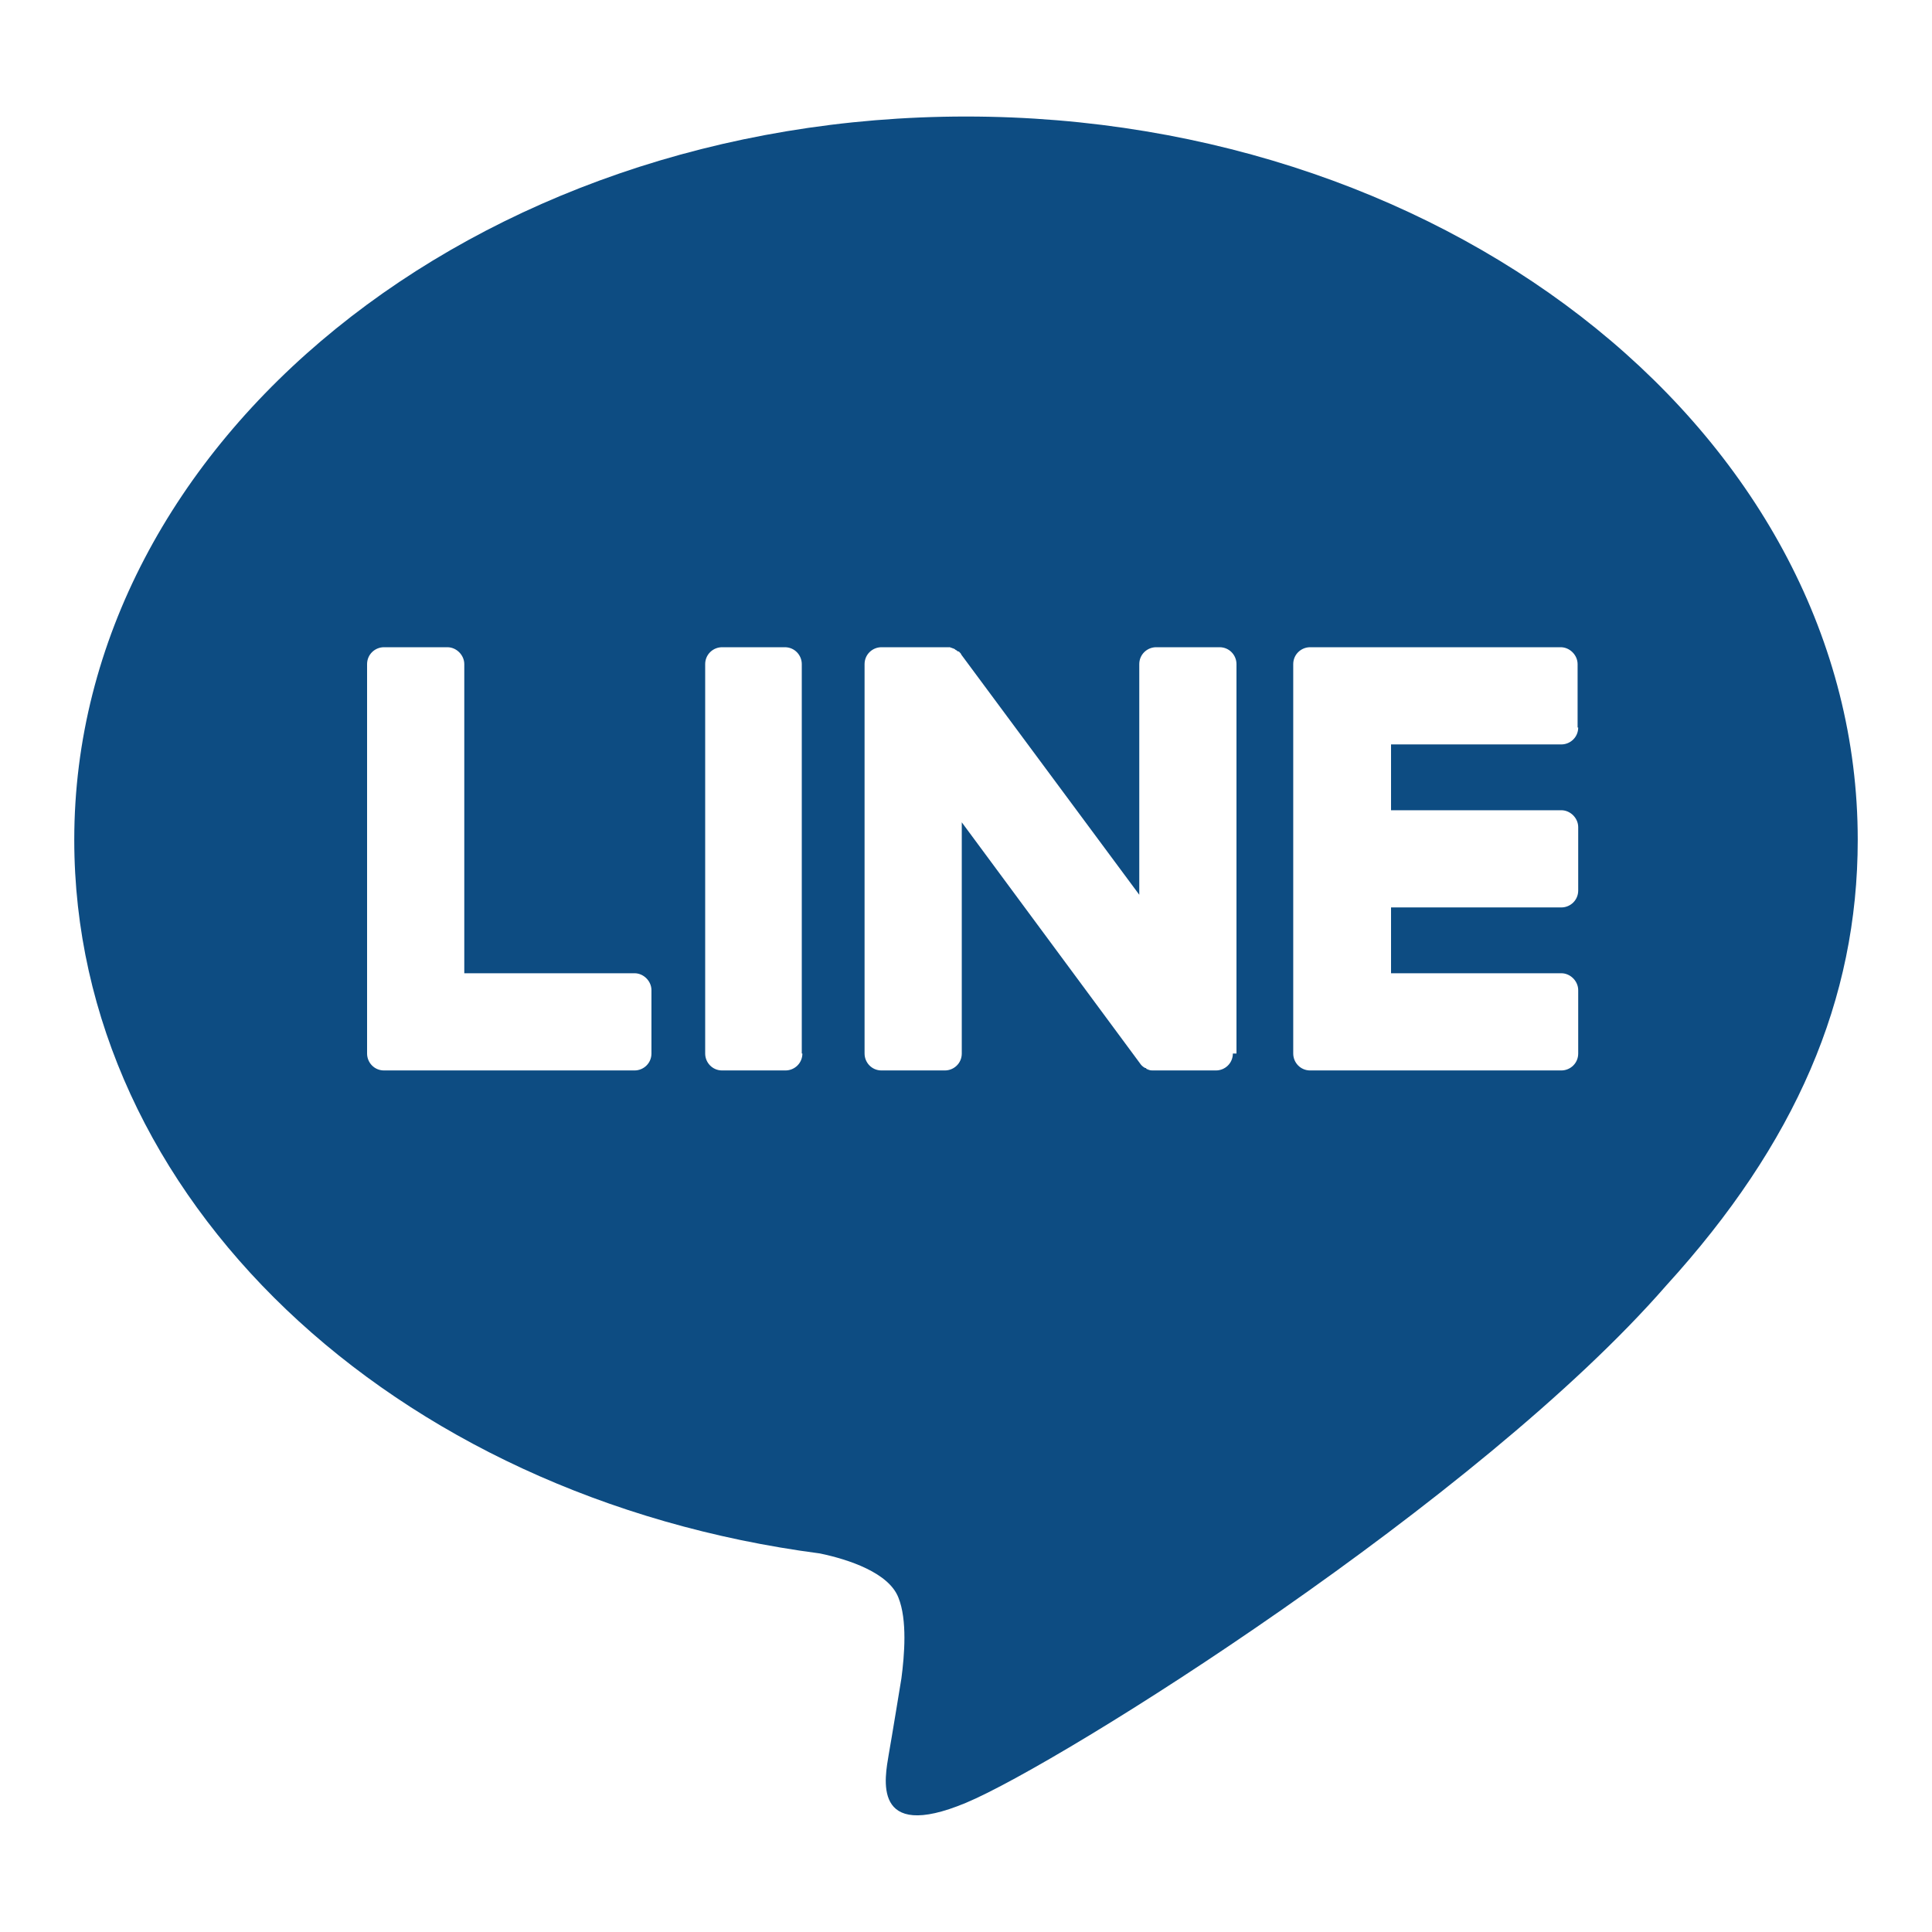 <?xml version="1.0" encoding="utf-8"?>
<!-- Generator: Adobe Illustrator 28.1.0, SVG Export Plug-In . SVG Version: 6.00 Build 0)  -->
<svg version="1.1" id="Layer_2_00000095331201415299205330000008212953216580053128_"
	 xmlns="http://www.w3.org/2000/svg" xmlns:xlink="http://www.w3.org/1999/xlink" x="0px" y="0px" viewBox="0 0 320 320"
	 style="enable-background:new 0 0 320 320;" xml:space="preserve">
<style type="text/css">
	.st0{fill:#0D4C82;}
</style>
<path class="st0" d="M307.7,139.1C307.7,73,241.4,19.3,160,19.3S12.3,73.1,12.3,139.1c0,59.2,52.5,108.9,123.5,118.2
	c4.8,1,11.4,3.2,13,7.3c1.5,3.7,1,9.6,0.5,13.4c0,0-1.7,10.4-2.1,12.6c-0.6,3.7-3,14.6,12.8,8c15.8-6.6,85-50.1,116-85.7
	C297.4,189.4,307.7,165.6,307.7,139.1L307.7,139.1z M107.9,174.5c0,1.6-1.3,2.8-2.8,2.8H63.6c-1.6,0-2.8-1.3-2.8-2.8v-0.1V110
	c0-1.6,1.3-2.8,2.8-2.8h10.5c1.5,0,2.8,1.3,2.8,2.8v51.2h28.2c1.5,0,2.8,1.3,2.8,2.8V174.5z M132.9,174.5c0,1.6-1.3,2.8-2.8,2.8
	h-10.5c-1.6,0-2.8-1.3-2.8-2.8V110c0-1.6,1.3-2.8,2.8-2.8H130c1.6,0,2.8,1.3,2.8,2.8V174.5z M204.2,174.5c0,1.6-1.3,2.8-2.8,2.8
	h-10.4c-0.2,0-0.5,0-0.7-0.1c0,0,0,0,0,0c-0.1,0-0.1,0-0.2-0.1c0,0-0.1,0-0.1,0c0,0-0.1,0-0.1-0.1c0,0-0.1,0-0.1-0.1
	c0,0-0.1,0-0.1,0c-0.1,0-0.1-0.1-0.2-0.1c0,0,0,0,0,0c-0.3-0.2-0.5-0.4-0.7-0.7l-29.5-39.9v38.3c0,1.6-1.3,2.8-2.8,2.8h-10.5
	c-1.6,0-2.8-1.3-2.8-2.8v-64.5c0-1.6,1.3-2.8,2.8-2.8h10.4c0,0,0.1,0,0.1,0c0.1,0,0.1,0,0.2,0s0.1,0,0.2,0c0,0,0.1,0,0.1,0
	c0.1,0,0.1,0,0.2,0c0,0,0.1,0,0.1,0c0.1,0,0.1,0,0.2,0.1c0,0,0.1,0,0.1,0c0.1,0,0.1,0,0.2,0.1c0,0,0.1,0,0.1,0
	c0.1,0,0.1,0.1,0.2,0.1c0,0,0.1,0,0.1,0.1c0.1,0,0.1,0.1,0.2,0.1c0,0,0.1,0,0.1,0.1c0.1,0,0.1,0.1,0.2,0.1c0,0,0,0,0.1,0
	c0.1,0.1,0.1,0.1,0.2,0.2c0,0,0,0,0,0c0.1,0.1,0.2,0.2,0.2,0.3l29.5,39.8V110c0-1.6,1.3-2.8,2.8-2.8h10.5l0,0c1.6,0,2.8,1.3,2.8,2.8
	V174.5z M261.4,120.5c0,1.6-1.3,2.8-2.8,2.8h-28.2v10.9h28.2c1.5,0,2.8,1.3,2.8,2.8v10.5c0,1.6-1.3,2.8-2.8,2.8h-28.2v10.9h28.2
	c1.5,0,2.8,1.3,2.8,2.8v10.5c0,1.6-1.3,2.8-2.8,2.8H217c-1.6,0-2.8-1.3-2.8-2.8v-0.1v-64.3V110c0-1.6,1.3-2.8,2.8-2.8h41.5
	c1.5,0,2.8,1.3,2.8,2.8V120.5z"/>
</svg>
